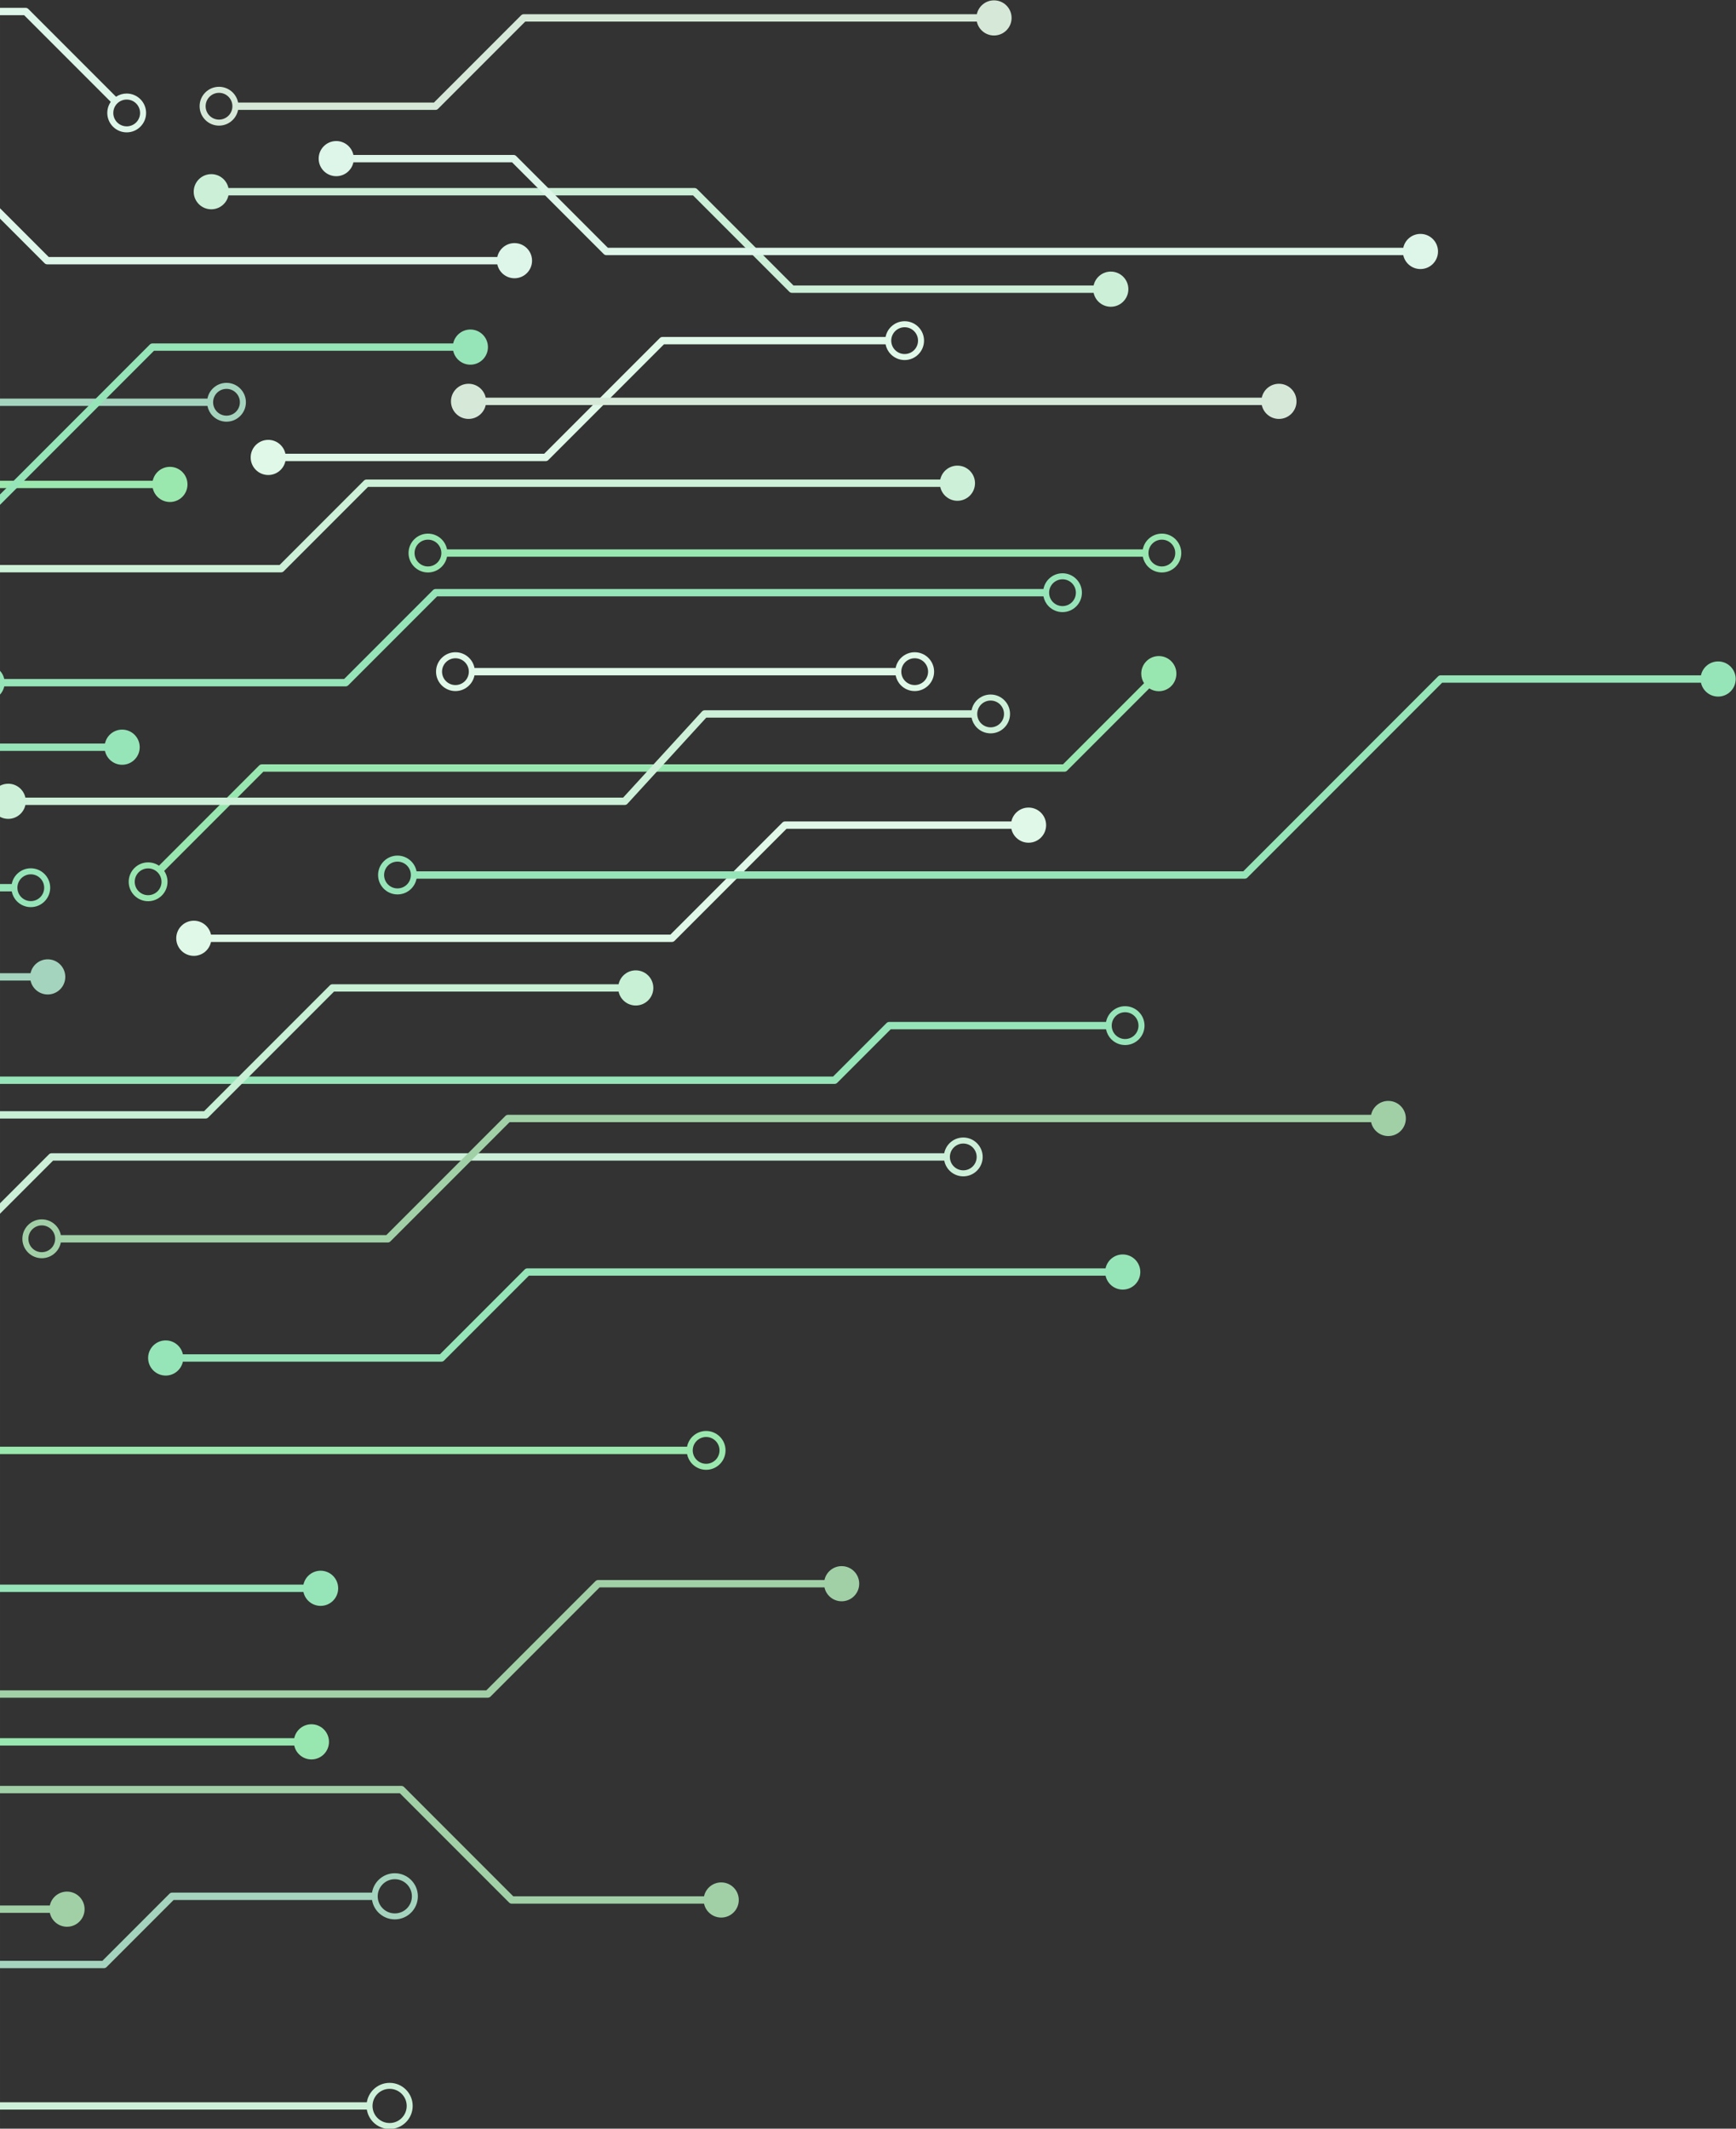 <svg xmlns="http://www.w3.org/2000/svg" xmlns:xlink="http://www.w3.org/1999/xlink" xmlns:xodm="http://www.corel.com/coreldraw/odm/2003" xml:space="preserve" width="159.967mm" height="196.025mm" style="shape-rendering:geometricPrecision; text-rendering:geometricPrecision; image-rendering:optimizeQuality; fill-rule:evenodd; clip-rule:evenodd" viewBox="0 0 15996.66 19602.52"><rect x="0" y="0" width="15996.66" height="19602.52" fill="#333333" stroke="none"/> <defs>  <style type="text/css">   <![CDATA[    .fil15 {fill:#D6E9D8}    .fil12 {fill:#A1D0A7}    .fil13 {fill:#96E5B8}    .fil11 {fill:#99E7B0}    .fil14 {fill:#9AE8AD}    .fil17 {fill:#CDF1D8}    .fil16 {fill:#DEF5EA}    .fil18 {fill:#DFF8E7}    .fil1 {fill:#A4D4BE;fill-rule:nonzero}    .fil2 {fill:#A1D0A7;fill-rule:nonzero}    .fil3 {fill:#A1D0A7;fill-rule:nonzero}    .fil4 {fill:#96E5B8;fill-rule:nonzero}    .fil9 {fill:#99E7B0;fill-rule:nonzero}    .fil5 {fill:#9AE8AD;fill-rule:nonzero}    .fil7 {fill:#C7F0D5;fill-rule:nonzero}    .fil6 {fill:#CCEFD8;fill-rule:nonzero}    .fil0 {fill:#CDF1D8;fill-rule:nonzero}    .fil10 {fill:#DEF5EA;fill-rule:nonzero}    .fil8 {fill:#DFF8E7;fill-rule:nonzero}   ]]>  </style> </defs> <g id="Layer_x0020_1">    <g id="_2541566733712">   <path class="fil0" d="M3380.35 19427.01l-3383.02 0 0 -67.74 3383.01 0c7.23,-45.11 28.68,-85.5 59.57,-116.39 38.45,-38.45 91.61,-62.26 150.26,-62.26 58.58,0 111.7,23.82 150.21,62.31 38.5,38.4 62.31,91.56 62.31,150.21 0,58.56 -23.8,111.66 -62.26,150.16l-0.1 0.1c-38.56,38.49 -91.63,62.26 -150.16,62.26 -58.65,0 -111.81,-23.81 -150.26,-62.26l-1.46 -1.58c-30.1,-30.73 -50.98,-70.5 -58.1,-114.81zm98.46 77.49c28.48,28.48 67.87,46.12 111.36,46.12 43.56,0 82.94,-17.6 111.36,-46.02l0.1 -0.1c28.42,-28.42 46.02,-67.8 46.02,-111.36 0,-43.49 -17.64,-82.88 -46.12,-111.36 -28.42,-28.52 -67.8,-46.12 -111.36,-46.12 -43.49,0 -82.88,17.64 -111.36,46.12 -28.48,28.48 -46.12,67.87 -46.12,111.36 0,42.93 17.1,81.81 44.8,110.13l1.32 1.23z"></path>   <path class="fil1" d="M3428.18 17496.61l-1828.48 0 -618.09 618.09c-6.61,6.61 -15.27,9.92 -23.94,9.92l-960.34 0 0 -67.73 946.33 0 617.5 -617.5c6.17,-6.48 14.88,-10.52 24.53,-10.52l1842.48 0c7.23,-45.11 28.68,-85.5 59.57,-116.39 38.45,-38.45 91.61,-62.26 150.26,-62.26 58.58,0 111.7,23.82 150.21,62.31 38.5,38.4 62.31,91.56 62.31,150.21 0,58.56 -23.8,111.66 -62.26,150.16l-0.1 0.1c-38.56,38.49 -91.63,62.26 -150.16,62.26 -58.65,0 -111.81,-23.81 -150.26,-62.26l-1.46 -1.58c-30.1,-30.73 -50.98,-70.5 -58.1,-114.81zm98.46 77.49c28.48,28.48 67.87,46.12 111.36,46.12 43.56,0 82.94,-17.6 111.36,-46.02l0.1 -0.1c28.42,-28.42 46.02,-67.8 46.02,-111.36 0,-43.49 -17.64,-82.88 -46.12,-111.36 -28.42,-28.52 -67.8,-46.12 -111.36,-46.12 -43.49,0 -82.88,17.64 -111.36,46.12 -28.48,28.48 -46.12,67.87 -46.12,111.36 0,42.93 17.1,81.81 44.8,110.13l1.32 1.23z"></path>   <path class="fil2" d="M459.21 17615.14l-461.88 0 0 -67.74 461.88 0c15.57,-73.14 80.53,-128 158.31,-128 89.4,0 161.87,72.47 161.87,161.87 0,89.4 -72.47,161.87 -161.87,161.87 -77.78,0 -142.74,-54.86 -158.31,-128z"></path>   <path class="fil3" d="M6487.47 17530.47l-1772.09 0c-9.65,0 -18.36,-4.04 -24.53,-10.52l-1006.16 -1006.16 -3687.36 0 0 -67.74 3701.37 0c8.67,0.02 17.33,3.32 23.94,9.93l1006.75 1006.75 1758.08 0c15.57,-73.14 80.53,-128 158.31,-128 89.4,0 161.87,72.47 161.87,161.87 0,89.4 -72.47,161.87 -161.87,161.87 -77.78,0 -142.74,-54.86 -158.31,-128zm-6490.14 -1896.53l0 -67.74 4483.91 0 1006.07 -1006.07c6.61,-6.61 15.28,-9.91 23.94,-9.91l2085.92 -0.02c15.57,-73.14 80.53,-128 158.31,-128 89.4,0 161.87,72.47 161.87,161.87 0,89.4 -72.47,161.87 -161.87,161.87 -77.78,0 -142.74,-54.86 -158.31,-128l-2071.91 0 -1005.48 1005.48c-6.17,6.48 -14.88,10.52 -24.53,10.52l-4497.92 0z"></path>   <path class="fil4" d="M2796 14660.27l-2798.67 0 0 -67.74 2798.67 0c15.57,-73.14 80.53,-128 158.31,-128 89.4,0 161.87,72.47 161.87,161.87 0,89.4 -72.47,161.87 -161.87,161.87 -77.78,0 -142.74,-54.86 -158.31,-128z"></path>   <path class="fil5" d="M6331.09 13390.27l-6333.76 0 0 -67.74 6333.76 0c6.69,-34.84 23.65,-67.05 49.17,-92.57 33.62,-33.63 78.87,-52.39 126.43,-52.39 47.58,0 92.75,18.82 126.4,52.43 33.65,33.6 52.43,78.83 52.43,126.4 0,47.55 -18.78,92.74 -52.39,126.35l-0.08 0.08c-33.62,33.62 -78.78,52.39 -126.36,52.39 -47.56,0 -92.81,-18.76 -126.51,-52.46l-1.2 -1.31c-24.78,-25.29 -41.29,-56.96 -47.89,-91.18zm88.33 53.34c23.24,23.24 54.44,36.16 87.27,36.16 32.81,0 64.04,-12.84 87.25,-36.05l0.08 -0.08c23.2,-23.21 36.05,-54.43 36.05,-87.24 0,-32.84 -12.94,-64.02 -36.14,-87.25 -23.2,-23.25 -54.4,-36.13 -87.24,-36.13 -32.83,0 -64.03,12.92 -87.24,36.13 -23.21,23.21 -36.13,54.42 -36.13,87.25 0,32.34 12.48,63.14 35.01,86.19l1.09 1.02z"></path>   <path class="fil6" d="M-2.67 11083.91l453.86 -453.86c6.61,-6.61 15.28,-9.91 23.94,-9.91l8225.55 -0.02c6.69,-34.84 23.65,-67.05 49.17,-92.57 33.62,-33.63 78.87,-52.39 126.43,-52.39 47.58,0 92.75,18.82 126.4,52.43 33.65,33.6 52.43,78.83 52.43,126.4 0,47.55 -18.78,92.74 -52.39,126.35l-0.08 0.08c-33.62,33.62 -78.78,52.39 -126.36,52.39 -47.56,0 -92.81,-18.76 -126.51,-52.46l-1.2 -1.31c-24.78,-25.29 -41.29,-56.96 -47.89,-91.18l-8211.54 0 -491.81 491.81 0 -95.76zm8791.68 -342.71c23.24,23.24 54.44,36.16 87.27,36.16 32.81,0 64.04,-12.84 87.25,-36.05l0.08 -0.08c23.2,-23.21 36.05,-54.43 36.05,-87.24 0,-32.84 -12.94,-64.02 -36.14,-87.25 -23.2,-23.25 -54.4,-36.13 -87.24,-36.13 -32.83,0 -64.03,12.92 -87.24,36.13 -23.21,23.21 -36.13,54.42 -36.13,87.25 0,32.34 12.48,63.14 35.01,86.19l1.09 1.02z"></path>   <path class="fil4" d="M10187.41 11747.74l-5314.09 0 -781.7 781.7c-6.61,6.61 -15.27,9.92 -23.94,9.92l-2382.58 0.01c-15.57,73.14 -80.53,128 -158.31,128 -89.4,0 -161.87,-72.47 -161.87,-161.87 0,-89.4 72.47,-161.87 161.87,-161.87 77.78,0 142.74,54.86 158.31,128l2368.57 0 781.11 -781.11c6.17,-6.48 14.88,-10.52 24.53,-10.52l5328.1 0c15.57,-73.14 80.53,-128 158.31,-128 89.4,0 161.87,72.47 161.87,161.87 0,89.4 -72.47,161.87 -161.87,161.87 -77.78,0 -142.74,-54.86 -158.31,-128z"></path>   <path class="fil4" d="M10191.89 9478.67l-1984.51 0 -492.93 492.93c-6.61,6.61 -15.27,9.92 -23.94,9.92l-7693.18 0.01 0 -67.74 7679.17 0 492.34 -492.34c6.17,-6.48 14.88,-10.52 24.53,-10.52l1998.52 0c6.69,-34.84 23.65,-67.05 49.17,-92.57 33.62,-33.63 78.87,-52.39 126.43,-52.39 47.58,0 92.75,18.82 126.4,52.43 33.65,33.6 52.43,78.83 52.43,126.4 0,47.55 -18.78,92.74 -52.39,126.35l-0.08 0.08c-33.62,33.62 -78.78,52.39 -126.36,52.39 -47.56,0 -92.81,-18.76 -126.51,-52.46l-1.2 -1.31c-24.78,-25.29 -41.29,-56.96 -47.89,-91.18zm88.33 53.34c23.24,23.24 54.44,36.16 87.27,36.16 32.81,0 64.04,-12.84 87.25,-36.05l0.08 -0.08c23.2,-23.21 36.05,-54.43 36.05,-87.24 0,-32.84 -12.94,-64.02 -36.14,-87.25 -23.2,-23.25 -54.4,-36.13 -87.24,-36.13 -32.83,0 -64.03,12.92 -87.24,36.13 -23.21,23.21 -36.13,54.42 -36.13,87.25 0,32.34 12.48,63.14 35.01,86.19l1.09 1.02z"></path>   <path class="fil7" d="M5700.07 9131.54l-2622.47 0 -1159.05 1159.05c-6.61,6.61 -15.27,9.92 -23.94,9.92l-1897.28 0 0 -67.73 1883.27 0 1158.46 -1158.46c6.17,-6.48 14.88,-10.52 24.53,-10.52l2636.48 0c15.57,-73.14 80.53,-128 158.31,-128 89.4,0 161.87,72.47 161.87,161.87 0,89.4 -72.47,161.87 -161.87,161.87 -77.78,0 -142.74,-54.86 -158.31,-128z"></path>   <path class="fil1" d="M281.41 9029.94l-284.08 0 0 -67.74 284.08 0c15.57,-73.14 80.53,-128 158.31,-128 89.4,0 161.87,72.47 161.87,161.87 0,89.4 -72.47,161.87 -161.87,161.87 -77.78,0 -142.74,-54.86 -158.31,-128z"></path>   <path class="fil8" d="M1944.22 8606.6l4233.26 0 1031.96 -1031.96c6.61,-6.61 15.28,-9.92 23.94,-9.92l2086.08 -0.01c15.57,-73.14 80.53,-128 158.31,-128 89.4,0 161.87,72.47 161.87,161.87 0,89.4 -72.47,161.87 -161.87,161.87 -77.78,0 -142.74,-54.86 -158.31,-128l-2072.07 0 -1031.37 1031.37c-6.17,6.48 -14.88,10.52 -24.53,10.52l-4247.27 0c-15.57,73.14 -80.53,128 -158.31,128 -89.4,0 -161.87,-72.47 -161.87,-161.87 0,-89.4 72.47,-161.87 161.87,-161.87 77.78,0 142.74,54.86 158.31,128z"></path>   <path class="fil4" d="M-2.67 6846.91l969.88 0c15.57,-73.14 80.53,-128 158.31,-128 89.4,0 161.87,72.47 161.87,161.87 0,89.4 -72.47,161.87 -161.87,161.87 -77.78,0 -142.74,-54.86 -158.31,-128l-969.88 0 0 -67.74z"></path>   <path class="fil4" d="M108.09 8208.67l-110.76 0 0 -67.74 110.76 0c6.69,-34.84 23.65,-67.05 49.17,-92.57 33.62,-33.63 78.87,-52.39 126.43,-52.39 47.58,0 92.75,18.82 126.4,52.43 33.65,33.6 52.43,78.83 52.43,126.4 0,47.55 -18.78,92.74 -52.39,126.35l-0.08 0.08c-33.62,33.62 -78.78,52.39 -126.36,52.39 -47.56,0 -92.81,-18.76 -126.51,-52.46l-1.2 -1.31c-24.78,-25.29 -41.29,-56.96 -47.89,-91.18zm88.33 53.34c23.24,23.24 54.44,36.16 87.27,36.16 32.81,0 64.04,-12.84 87.25,-36.05l0.08 -0.08c23.2,-23.21 36.05,-54.43 36.05,-87.24 0,-32.84 -12.94,-64.02 -36.14,-87.25 -23.2,-23.25 -54.4,-36.13 -87.24,-36.13 -32.83,0 -64.03,12.92 -87.24,36.13 -23.21,23.21 -36.13,54.42 -36.13,87.25 0,32.34 12.48,63.14 35.01,86.19l1.09 1.02z"></path>   <path class="fil9" d="M10530.55 5126.81l-6411.52 0c-6.7,34.81 -23.67,66.98 -49.17,92.48l-0.08 0.08c-33.62,33.62 -78.78,52.39 -126.36,52.39 -47.56,0 -92.81,-18.76 -126.51,-52.46l-1.2 -1.31c-32.79,-33.47 -51.11,-78.1 -51.11,-125.05 0,-47.57 18.76,-92.81 52.39,-126.44 33.62,-33.63 78.87,-52.39 126.43,-52.39 47.58,0 92.75,18.82 126.4,52.43 25.54,25.5 42.51,57.69 49.21,92.53l6411.52 0c6.69,-34.84 23.65,-67.05 49.17,-92.57 33.62,-33.63 78.87,-52.39 126.43,-52.39 47.58,0 92.75,18.82 126.4,52.43 33.65,33.6 52.43,78.83 52.43,126.4 0,47.55 -18.78,92.74 -52.39,126.35l-0.08 0.08c-33.62,33.62 -78.78,52.39 -126.36,52.39 -47.56,0 -92.81,-18.76 -126.51,-52.46l-1.2 -1.31c-24.78,-25.29 -41.29,-56.96 -47.89,-91.18zm-6674.4 53.34c23.24,23.24 54.44,36.16 87.27,36.16 32.81,0 64.04,-12.84 87.25,-36.05l0.08 -0.08c23.2,-23.21 36.05,-54.43 36.05,-87.24 0,-32.84 -12.94,-64.02 -36.14,-87.25 -23.2,-23.25 -54.4,-36.13 -87.24,-36.13 -32.83,0 -64.03,12.92 -87.24,36.13 -23.21,23.21 -36.13,54.42 -36.13,87.25 0,32.34 12.48,63.14 35.01,86.19l1.09 1.02zm6762.73 0c23.24,23.24 54.44,36.16 87.27,36.16 32.81,0 64.04,-12.84 87.25,-36.05l0.08 -0.08c23.2,-23.21 36.05,-54.43 36.05,-87.24 0,-32.84 -12.94,-64.02 -36.14,-87.25 -23.2,-23.25 -54.4,-36.13 -87.24,-36.13 -32.83,0 -64.03,12.92 -87.24,36.13 -23.21,23.21 -36.13,54.42 -36.13,87.25 0,32.34 12.48,63.14 35.01,86.19l1.09 1.02z"></path>   <path class="fil8" d="M2630.02 4178.53l2384.62 0 1065.64 -1065.64c6.61,-6.61 15.28,-9.92 23.94,-9.92l2056.03 -0.01c6.69,-34.84 23.65,-67.05 49.17,-92.57 33.62,-33.63 78.87,-52.39 126.43,-52.39 47.58,0 92.75,18.82 126.4,52.43 33.65,33.6 52.43,78.83 52.43,126.4 0,47.55 -18.78,92.74 -52.39,126.35l-0.08 0.08c-33.62,33.62 -78.78,52.39 -126.36,52.39 -47.56,0 -92.81,-18.76 -126.51,-52.46l-1.2 -1.31c-24.78,-25.29 -41.29,-56.96 -47.89,-91.18l-2042.02 0 -1065.05 1065.05c-6.17,6.48 -14.88,10.52 -24.53,10.52l-2398.63 0c-15.57,73.14 -80.53,128 -158.31,128 -89.4,0 -161.87,-72.47 -161.87,-161.87 0,-89.4 72.47,-161.87 161.87,-161.87 77.78,0 142.74,54.86 158.31,128zm5618.56 -954.49c23.24,23.24 54.44,36.16 87.27,36.16 32.81,0 64.04,-12.84 87.25,-36.05l0.08 -0.08c23.2,-23.21 36.05,-54.43 36.05,-87.24 0,-32.84 -12.94,-64.02 -36.14,-87.25 -23.2,-23.25 -54.4,-36.13 -87.24,-36.13 -32.83,0 -64.03,12.92 -87.24,36.13 -23.21,23.21 -36.13,54.42 -36.13,87.25 0,32.34 12.48,63.14 35.01,86.19l1.09 1.02z"></path>   <path class="fil1" d="M1911.49 3738.27l-1914.16 0 0 -67.74 1914.16 0c6.69,-34.84 23.65,-67.05 49.17,-92.57 33.62,-33.63 78.87,-52.39 126.43,-52.39 47.58,0 92.75,18.82 126.4,52.43 33.65,33.6 52.43,78.83 52.43,126.4 0,47.55 -18.78,92.74 -52.39,126.35l-0.08 0.08c-33.62,33.62 -78.78,52.39 -126.36,52.39 -47.56,0 -92.81,-18.76 -126.51,-52.46l-1.2 -1.31c-24.78,-25.29 -41.29,-56.96 -47.89,-91.18zm88.33 53.34c23.24,23.24 54.44,36.16 87.27,36.16 32.81,0 64.04,-12.84 87.25,-36.05l0.08 -0.08c23.2,-23.21 36.05,-54.43 36.05,-87.24 0,-32.84 -12.94,-64.02 -36.14,-87.25 -23.2,-23.25 -54.4,-36.13 -87.24,-36.13 -32.83,0 -64.03,12.92 -87.24,36.13 -23.21,23.21 -36.13,54.42 -36.13,87.25 0,32.34 12.48,63.14 35.01,86.19l1.09 1.02z"></path>   <path class="fil10" d="M4582.47 2434.41l-4147.46 0c-9.65,0 -18.36,-4.04 -24.53,-10.52l-413.15 -413.15 0 -95.76 451.69 451.69 4133.45 0c15.57,-73.14 80.53,-128 158.31,-128 89.4,0 161.87,72.47 161.87,161.87 0,89.4 -72.47,161.87 -161.87,161.87 -77.78,0 -142.74,-54.86 -158.31,-128z"></path>   <path class="fil6" d="M10077.34 2696.87l-2779.63 0c-9.65,0 -18.36,-4.04 -24.53,-10.52l-886.94 -886.95 -4281.15 0c-15.57,73.14 -80.53,128 -158.31,128 -89.4,0 -161.87,-72.47 -161.87,-161.87 0,-89.4 72.47,-161.87 161.87,-161.87 77.78,0 142.74,54.86 158.31,128l4295.16 0c8.67,0.01 17.33,3.32 23.94,9.93l887.53 887.54 2765.62 0c15.57,-73.14 80.53,-128 158.31,-128 89.4,0 161.87,72.47 161.87,161.87 0,89.4 -72.47,161.87 -161.87,161.87 -77.78,0 -142.74,-54.86 -158.31,-128z"></path>   <path class="fil10" d="M1020.56 938l-798.29 -798.29 -224.94 0 0 -67.74 238.95 0c8.67,0.01 17.33,3.32 23.94,9.93l808.84 808.84c28.95,-19.08 62.98,-29.42 98.28,-29.42 47.58,0 92.75,18.82 126.4,52.43 33.65,33.6 52.43,78.83 52.43,126.4 0,47.55 -18.78,92.74 -52.39,126.35l-0.08 0.08c-33.62,33.62 -78.78,52.39 -126.36,52.39 -47.56,0 -92.81,-18.76 -126.51,-52.46l-1.2 -1.31c-32.79,-33.47 -51.11,-78.1 -51.11,-125.05 0,-36.89 11.28,-72.39 32.04,-102.15zm59.51 189.36c23.24,23.24 54.44,36.16 87.27,36.16 32.81,0 64.04,-12.84 87.25,-36.05l0.08 -0.08c23.2,-23.21 36.05,-54.43 36.05,-87.24 0,-32.84 -12.94,-64.02 -36.14,-87.25 -23.2,-23.25 -54.4,-36.13 -87.24,-36.13 -32.83,0 -64.03,12.92 -87.24,36.13 -23.21,23.21 -36.13,54.42 -36.13,87.25 0,32.34 12.48,63.14 35.01,86.19l1.09 1.02z"></path>   <path class="fil11" d="M2869.65 16202.21c-77.78,0 -142.74,-54.86 -158.31,-128l-2714.01 0 0 -67.74 2714.01 0c15.57,-73.14 80.53,-128 158.31,-128 89.4,0 161.87,72.47 161.87,161.87 0,89.4 -72.47,161.87 -161.87,161.87z"></path>   <path class="fil12" d="M12792.58 10461.81c-77.78,0 -142.74,-54.86 -158.31,-128l-7938.75 0 -1097.95 1097.95c-6.61,6.61 -15.28,9.92 -23.94,9.92l-3013.1 0.01c-6.7,34.81 -23.67,66.98 -49.17,92.48l-0.08 0.08c-33.62,33.62 -78.78,52.39 -126.36,52.39 -47.56,0 -92.81,-18.76 -126.51,-52.46l-1.2 -1.31c-32.79,-33.47 -51.11,-78.1 -51.11,-125.05 0,-47.57 18.76,-92.81 52.39,-126.44 33.62,-33.63 78.87,-52.39 126.43,-52.39 47.58,0 92.75,18.82 126.4,52.43 25.54,25.5 42.51,57.69 49.21,92.53l2999.09 0 1097.36 -1097.36c6.17,-6.48 14.88,-10.52 24.53,-10.52l7952.76 0c15.57,-73.14 80.53,-128 158.31,-128 89.4,0 161.87,72.47 161.87,161.87 0,89.4 -72.47,161.87 -161.87,161.87zm-12494.93 1033.22c23.24,23.24 54.44,36.16 87.27,36.16 32.81,0 64.04,-12.84 87.25,-36.05l0.08 -0.08c23.2,-23.21 36.05,-54.43 36.05,-87.24 0,-32.84 -12.94,-64.02 -36.14,-87.25 -23.2,-23.25 -54.4,-36.13 -87.24,-36.13 -32.83,0 -64.03,12.92 -87.24,36.13 -23.21,23.21 -36.13,54.42 -36.13,87.25 0,32.34 12.48,63.14 35.01,86.19l1.09 1.02z"></path>   <path class="fil11" d="M10678.18 6365.4c-32.45,0 -62.67,-9.55 -88,-25.99l-757.15 757.15c-6.61,6.61 -15.27,9.91 -23.94,9.91l-7382.63 0.02 -913.62 913.62c19.93,29.35 30.75,64.1 30.75,100.21 0,47.55 -18.78,92.74 -52.39,126.35l-0.08 0.08c-33.62,33.62 -78.78,52.39 -126.36,52.39 -47.56,0 -92.81,-18.76 -126.51,-52.46l-1.2 -1.31c-32.79,-33.47 -51.11,-78.1 -51.11,-125.05 0,-47.57 18.76,-92.81 52.39,-126.44 33.62,-33.63 78.87,-52.39 126.43,-52.39 36.11,0 70.83,10.84 100.18,30.76l922.98 -922.98c6.17,-6.48 14.88,-10.52 24.53,-10.52l7382.63 0 747.22 -747.22c-16.44,-25.33 -25.99,-55.55 -25.99,-88 0,-89.4 72.47,-161.87 161.87,-161.87 89.4,0 161.87,72.47 161.87,161.87 0,89.4 -72.47,161.87 -161.87,161.87zm-9400.69 1842.13c23.24,23.24 54.44,36.16 87.27,36.16 32.81,0 64.04,-12.84 87.25,-36.05l0.08 -0.08c23.2,-23.21 36.05,-54.43 36.05,-87.24 0,-32.84 -12.94,-64.02 -36.14,-87.25 -23.2,-23.25 -54.4,-36.13 -87.24,-36.13 -32.83,0 -64.03,12.92 -87.24,36.13 -23.21,23.21 -36.13,54.42 -36.13,87.25 0,32.34 12.48,63.14 35.01,86.19l1.09 1.02z"></path>   <path class="fil13" d="M15832.12 6414.74c-77.78,0 -142.74,-54.86 -158.31,-128l-2384.62 0 -1795.06 1795.06c-6.61,6.61 -15.27,9.91 -23.94,9.91l-7631.89 0.02c-6.7,34.81 -23.67,66.98 -49.17,92.48l-0.08 0.08c-33.62,33.62 -78.78,52.39 -126.36,52.39 -47.56,0 -92.81,-18.76 -126.51,-52.46l-1.2 -1.31c-32.79,-33.47 -51.11,-78.1 -51.11,-125.05 0,-47.57 18.76,-92.81 52.39,-126.44 33.62,-33.63 78.87,-52.39 126.43,-52.39 47.58,0 92.75,18.82 126.4,52.43 25.54,25.5 42.51,57.69 49.21,92.53l7617.88 0 1794.47 -1794.47c6.17,-6.48 14.88,-10.52 24.53,-10.52l2398.63 0c15.57,-73.14 80.53,-128 158.31,-128 89.4,0 161.87,72.47 161.87,161.87 0,89.4 -72.47,161.87 -161.87,161.87zm-12256.7 1730.33c23.24,23.24 54.44,36.16 87.27,36.16 32.81,0 64.04,-12.84 87.25,-36.05l0.08 -0.08c23.2,-23.21 36.05,-54.43 36.05,-87.24 0,-32.84 -12.94,-64.02 -36.14,-87.25 -23.2,-23.25 -54.4,-36.13 -87.24,-36.13 -32.83,0 -64.03,12.92 -87.24,36.13 -23.21,23.21 -36.13,54.42 -36.13,87.25 0,32.34 12.48,63.14 35.01,86.19l1.09 1.02z"></path>   <path class="fil14" d="M-2.67 4427.03l1410.14 0c15.57,-73.14 80.53,-128 158.31,-128 89.4,0 161.87,72.47 161.87,161.87 0,89.4 -72.47,161.87 -161.87,161.87 -77.78,0 -142.74,-54.86 -158.31,-128l-1410.14 0 0 -67.74z"></path>   <path class="fil15" d="M11785.05 3857.81c-77.78,0 -142.74,-54.86 -158.31,-128l-7150.99 0c-15.57,73.14 -80.53,128 -158.31,128 -89.4,0 -161.87,-72.47 -161.87,-161.87 0,-89.4 72.47,-161.87 161.87,-161.87 77.78,0 142.74,54.86 158.31,128l7150.99 0c15.57,-73.14 80.53,-128 158.31,-128 89.4,0 161.87,72.47 161.87,161.87 0,89.4 -72.47,161.87 -161.87,161.87z"></path>   <path class="fil16" d="M13088.92 2477.74c-77.78,0 -142.74,-54.86 -158.31,-128l-7343.16 0c-9.65,0 -18.36,-4.04 -24.53,-10.52l-844.61 -844.62 -1461.76 0c-15.57,73.14 -80.53,128 -158.31,128 -89.4,0 -161.87,-72.47 -161.87,-161.87 0,-89.4 72.47,-161.87 161.87,-161.87 77.78,0 142.74,54.86 158.31,128l1475.77 0c8.67,0.01 17.33,3.32 23.94,9.93l845.2 845.21 7329.15 0c15.57,-73.14 80.53,-128 158.31,-128 89.4,0 161.87,72.47 161.87,161.87 0,89.4 -72.47,161.87 -161.87,161.87z"></path>   <path class="fil15" d="M9159.44 326.85c-77.78,0 -142.74,-54.86 -158.31,-128l-4161.31 0 -802.64 802.64c-6.17,6.48 -14.88,10.52 -24.53,10.52l-1818.91 0c-6.7,34.81 -23.67,66.98 -49.17,92.48l-0.08 0.08c-33.62,33.62 -78.78,52.39 -126.36,52.39 -47.56,0 -92.81,-18.76 -126.51,-52.46l-1.2 -1.31c-32.79,-33.47 -51.11,-78.1 -51.11,-125.05 0,-47.57 18.76,-92.81 52.39,-126.44 33.62,-33.63 78.87,-52.39 126.43,-52.39 47.58,0 92.75,18.82 126.4,52.43 25.54,25.5 42.51,57.69 49.21,92.53l1804.9 0 803.23 -803.23c6.61,-6.61 15.28,-9.92 23.94,-9.92l4175.32 -0.01c15.57,-73.14 80.53,-128 158.31,-128 89.4,0 161.87,72.47 161.87,161.87 0,89.4 -72.47,161.87 -161.87,161.87zm-7228.58 738.5c23.24,23.24 54.44,36.16 87.27,36.16 32.81,0 64.04,-12.84 87.25,-36.05l0.08 -0.08c23.2,-23.21 36.05,-54.43 36.05,-87.24 0,-32.84 -12.94,-64.02 -36.14,-87.25 -23.2,-23.25 -54.4,-36.13 -87.24,-36.13 -32.83,0 -64.03,12.92 -87.24,36.13 -23.21,23.21 -36.13,54.42 -36.13,87.25 0,32.34 12.48,63.14 35.01,86.19l1.09 1.02z"></path>   <path class="fil13" d="M-2.67 4556.1l1383.05 -1383.05c6.17,-6.48 14.88,-10.52 24.53,-10.52l2771.16 0c15.57,-73.14 80.53,-128 158.31,-128 89.4,0 161.87,72.47 161.87,161.87 0,89.4 -72.47,161.87 -161.87,161.87 -77.78,0 -142.74,-54.86 -158.31,-128l-2757.15 0 -1421.59 1421.59 0 -95.76z"></path>   <path class="fil17" d="M-2.67 5203l2578.91 0 777.15 -777.15c6.61,-6.61 15.28,-9.92 23.94,-9.92l5286.81 -0.01c15.57,-73.14 80.53,-128 158.31,-128 89.4,0 161.87,72.47 161.87,161.87 0,89.4 -72.47,161.87 -161.87,161.87 -77.78,0 -142.74,-54.86 -158.31,-128l-5272.8 0 -776.56 776.56c-6.17,6.48 -14.88,10.52 -24.53,10.52l-2592.92 0 0 -67.74z"></path>   <path class="fil13" d="M9790.61 5636.81c-47.56,0 -92.81,-18.76 -126.51,-52.46l-1.2 -1.31c-24.78,-25.29 -41.29,-56.96 -47.89,-91.18l-5587.2 0 -818.23 818.23c-6.17,6.48 -14.88,10.52 -24.53,10.52l-3145.83 0c-6.42,30.16 -21.24,57.2 -41.89,78.58l0 -224.9c20.65,21.38 35.47,48.42 41.89,78.58l3131.82 0 818.82 -818.82c6.61,-6.61 15.28,-9.92 23.94,-9.92l5601.21 -0.01c6.69,-34.84 23.65,-67.05 49.17,-92.57 33.62,-33.63 78.87,-52.39 126.43,-52.39 47.58,0 92.75,18.82 126.4,52.43 33.65,33.6 52.43,78.83 52.43,126.4 0,47.55 -18.78,92.74 -52.39,126.35l-0.08 0.08c-33.62,33.62 -78.78,52.39 -126.36,52.39zm-87.27 -91.61c23.24,23.24 54.44,36.16 87.27,36.16 32.81,0 64.04,-12.84 87.25,-36.05l0.08 -0.08c23.2,-23.21 36.05,-54.43 36.05,-87.24 0,-32.84 -12.94,-64.02 -36.14,-87.25 -23.2,-23.25 -54.4,-36.13 -87.24,-36.13 -32.83,0 -64.03,12.92 -87.24,36.13 -23.21,23.21 -36.13,54.42 -36.13,87.25 0,32.34 12.48,63.14 35.01,86.19l1.09 1.02z"></path>   <path class="fil18" d="M8428.62 6363.96c-47.56,0 -92.81,-18.76 -126.51,-52.46l-1.2 -1.31c-24.78,-25.29 -41.29,-56.96 -47.89,-91.18l-3880.73 0c-6.7,34.81 -23.67,66.98 -49.17,92.48l-0.08 0.08c-33.62,33.62 -78.78,52.39 -126.36,52.39 -47.56,0 -92.81,-18.76 -126.51,-52.46l-1.2 -1.31c-32.79,-33.47 -51.11,-78.1 -51.11,-125.05 0,-47.57 18.76,-92.81 52.39,-126.44 33.62,-33.63 78.87,-52.39 126.43,-52.39 47.58,0 92.75,18.82 126.4,52.43 25.54,25.5 42.51,57.69 49.21,92.53l3880.73 0c6.69,-34.84 23.65,-67.05 49.17,-92.57 33.62,-33.63 78.87,-52.39 126.43,-52.39 47.58,0 92.75,18.82 126.4,52.43 33.65,33.6 52.43,78.83 52.43,126.4 0,47.55 -18.78,92.74 -52.39,126.35l-0.08 0.08c-33.62,33.62 -78.78,52.39 -126.36,52.39zm-4319.21 -91.61c23.24,23.24 54.44,36.16 87.27,36.16 32.81,0 64.04,-12.84 87.25,-36.05l0.08 -0.08c23.2,-23.21 36.05,-54.43 36.05,-87.24 0,-32.84 -12.94,-64.02 -36.14,-87.25 -23.2,-23.25 -54.4,-36.13 -87.24,-36.13 -32.83,0 -64.03,12.92 -87.24,36.13 -23.21,23.21 -36.13,54.42 -36.13,87.25 0,32.34 12.48,63.14 35.01,86.19l1.09 1.02zm4231.94 0c23.24,23.24 54.44,36.16 87.27,36.16 32.81,0 64.04,-12.84 87.25,-36.05l0.08 -0.08c23.2,-23.21 36.05,-54.43 36.05,-87.24 0,-32.84 -12.94,-64.02 -36.14,-87.25 -23.2,-23.25 -54.4,-36.13 -87.24,-36.13 -32.83,0 -64.03,12.92 -87.24,36.13 -23.21,23.21 -36.13,54.42 -36.13,87.25 0,32.34 12.48,63.14 35.01,86.19l1.09 1.02z"></path>   <path class="fil17" d="M9128.24 6753.42c-47.56,0 -92.81,-18.76 -126.51,-52.46l-1.2 -1.31c-24.78,-25.29 -41.29,-56.96 -47.89,-91.18l-2444.57 0 -724.19 790.79c-6.19,8.23 -16.02,13.55 -27.1,13.55l-5522.83 0c-15.57,73.14 -80.53,128 -158.31,128 -28.41,0 -55.11,-7.33 -78.31,-20.18l0 -283.38c23.2,-12.85 49.9,-20.18 78.31,-20.18 77.78,0 142.74,54.86 158.31,128l5508.14 0 726.42 -793.22c6.64,-7.26 15.74,-10.95 24.87,-10.95l0 -0.17 2459.26 0c6.69,-34.84 23.65,-67.05 49.17,-92.57 33.62,-33.63 78.87,-52.39 126.43,-52.39 47.58,0 92.75,18.82 126.4,52.43 33.65,33.6 52.43,78.83 52.43,126.4 0,47.55 -18.78,92.74 -52.39,126.35l-0.08 0.08c-33.62,33.62 -78.78,52.39 -126.36,52.39zm-87.27 -91.61c23.24,23.24 54.44,36.16 87.27,36.16 32.81,0 64.04,-12.84 87.25,-36.05l0.08 -0.08c23.2,-23.21 36.05,-54.43 36.05,-87.24 0,-32.84 -12.94,-64.02 -36.14,-87.25 -23.2,-23.25 -54.4,-36.13 -87.24,-36.13 -32.83,0 -64.03,12.92 -87.24,36.13 -23.21,23.21 -36.13,54.42 -36.13,87.25 0,32.34 12.48,63.14 35.01,86.19l1.09 1.02z"></path>  </g> </g></svg>
